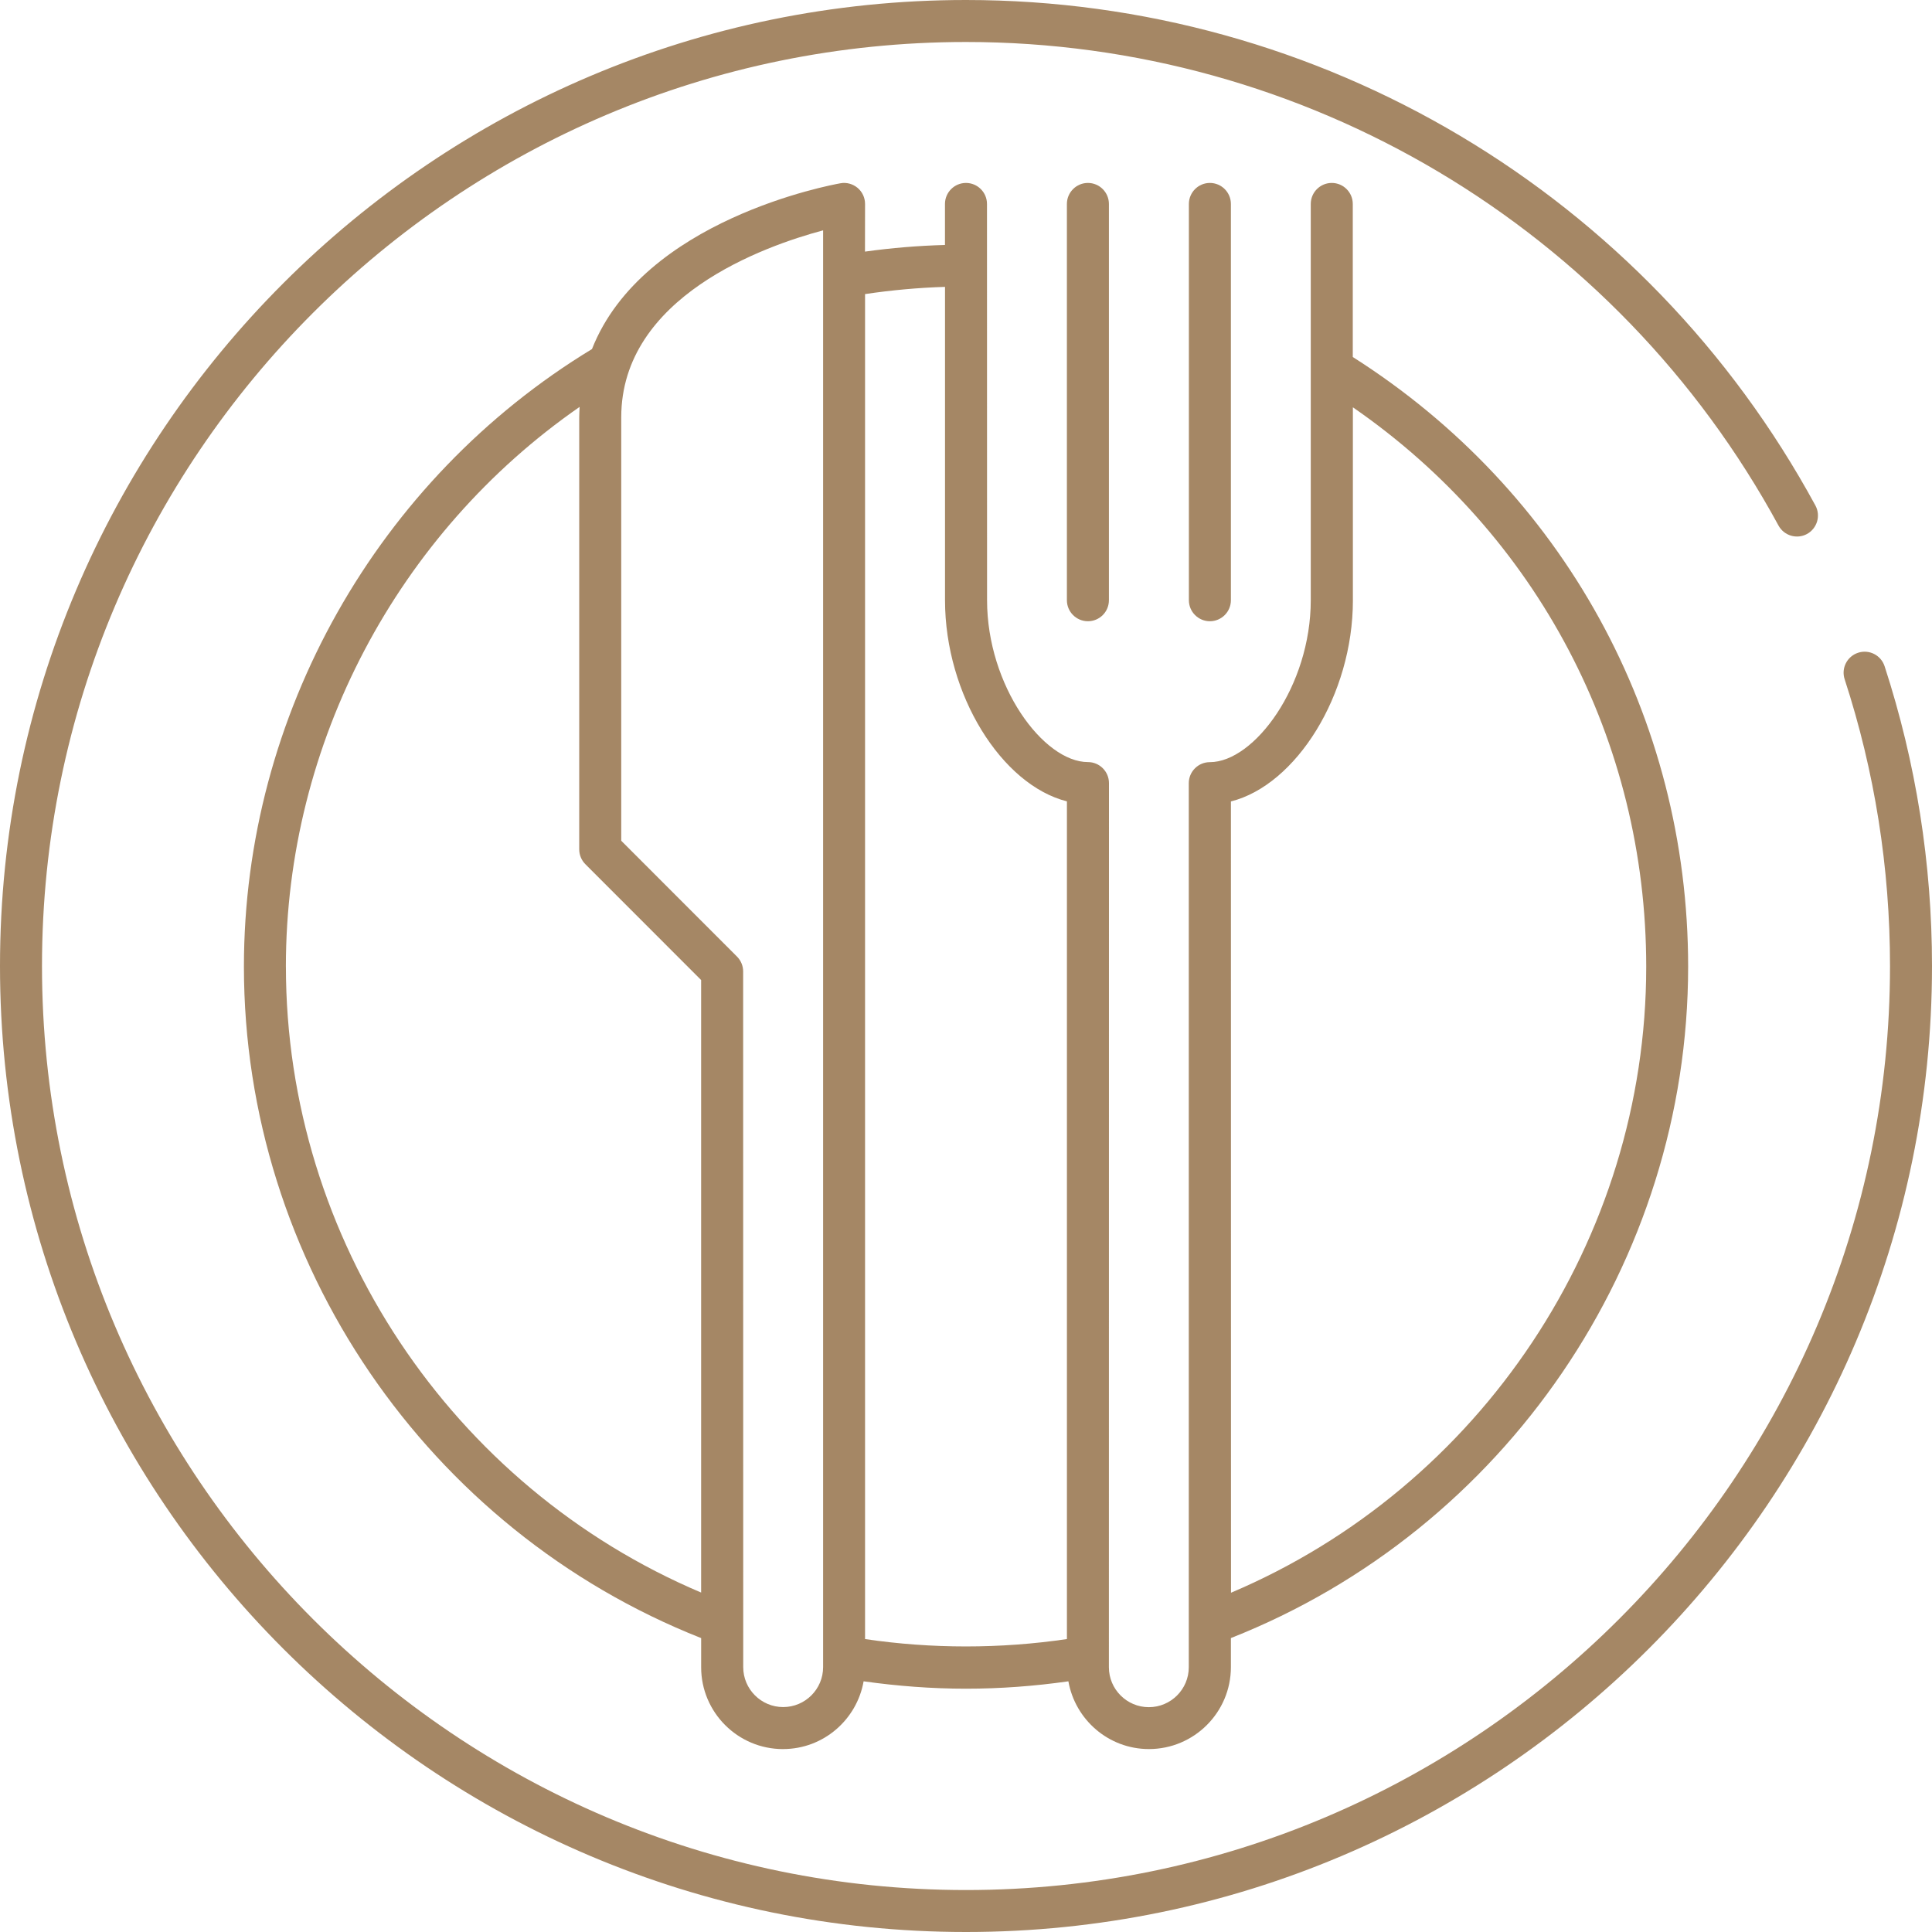 <?xml version="1.0" encoding="UTF-8"?><svg id="Layer_2" xmlns="http://www.w3.org/2000/svg" width="75.596" height="75.596" viewBox="0 0 75.596 75.596"><defs><style>.cls-1{fill:#a58765;stroke-width:0px;}</style></defs><g id="Layer_1-2"><path class="cls-1" d="M43.39,23.486V7.98c0-.453-.369-.822-.822-.822s-.822.369-.822.822v15.506c0,.453.369.822.822.822.456,0,.822-.369.822-.822Z"/><path class="cls-1" d="M47.341,24.308c.453,0,.822-.369.822-.822V7.98c0-.453-.369-.822-.822-.822s-.822.369-.822.822v15.506c0,.453.369.822.822.822Z"/><path class="cls-1" d="M30.64,68.438c1.579,0,2.886-1.149,3.152-2.651,1.322.186,2.664.289,4.006.289s2.683-.1,4.006-.289c.266,1.502,1.573,2.651,3.152,2.651,1.768,0,3.207-1.438,3.207-3.207v-1.136c10.721-4.234,17.891-14.71,17.891-26.275,0-9.754-4.901-18.63-13.122-23.851v-5.989c0-.453-.369-.822-.822-.822s-.822.369-.822.822v15.506c0,3.351-2.208,6.336-3.951,6.336-.453,0-.822.369-.822.822v34.592c0,.863-.703,1.563-1.563,1.563-.863,0-1.563-.703-1.563-1.563l.003-34.595c0-.453-.369-.822-.822-.822-1.74,0-3.948-2.982-3.948-6.336l-.003-15.503c0-.453-.369-.822-.822-.822s-.822.369-.822.822v1.605c-1.05.029-2.096.116-3.13.26l.003-1.865c0-.244-.106-.472-.292-.629-.186-.154-.43-.225-.671-.18-.359.064-7.726,1.419-9.722,6.487-8.406,5.104-13.619,14.329-13.619,24.163,0,11.565,7.171,22.041,17.891,26.275v1.136c-.003,1.768,1.435,3.207,3.203,3.207h.001ZM52.936,23.486v-7.549c7.212,4.981,11.478,13.051,11.478,21.888,0,10.675-6.487,20.359-16.247,24.496l-.003-30.962c2.549-.642,4.773-4.166,4.773-7.873l-.001 0ZM36.977,11.225v12.258c0,3.707,2.221,7.232,4.77,7.873v32.778c-2.606.385-5.296.385-7.899,0V11.507c1.034-.154,2.08-.25,3.13-.282v-0ZM32.207,9.013v56.219c0,.863-.703,1.563-1.563,1.563-.863,0-1.563-.703-1.563-1.563l-.003-27.222c0-.218-.087-.427-.241-.581l-4.529-4.532v-16.569c0-4.718,5.601-6.702,7.899-7.315h-0ZM11.186,37.821c0-8.734,4.362-16.957,11.494-21.9-.006.135-.016.266-.016.404v16.909c0,.218.087.427.241.581l4.529,4.532v23.967c-9.761-4.134-16.247-13.818-16.247-24.494h-0Z"/><path class="cls-1" d="M73.741,26.067c-.141-.43-.603-.668-1.037-.526-.43.141-.668.603-.526,1.037,1.178,3.611,1.775,7.386,1.775,11.221,0,19.936-16.219,36.155-36.155,36.155S1.643,57.734,1.643,37.798,17.862,1.643,37.798,1.643c13.269,0,25.45,7.251,31.792,18.921.218.398.713.546,1.114.331.398-.218.546-.716.331-1.114C64.407,7.578,51.671,0,37.798,0,16.957,0,0,16.957,0,37.798s16.957,37.798,37.798,37.798,37.798-16.957,37.798-37.798c0-4.009-.626-7.957-1.855-11.731h0Z"/></g></svg>